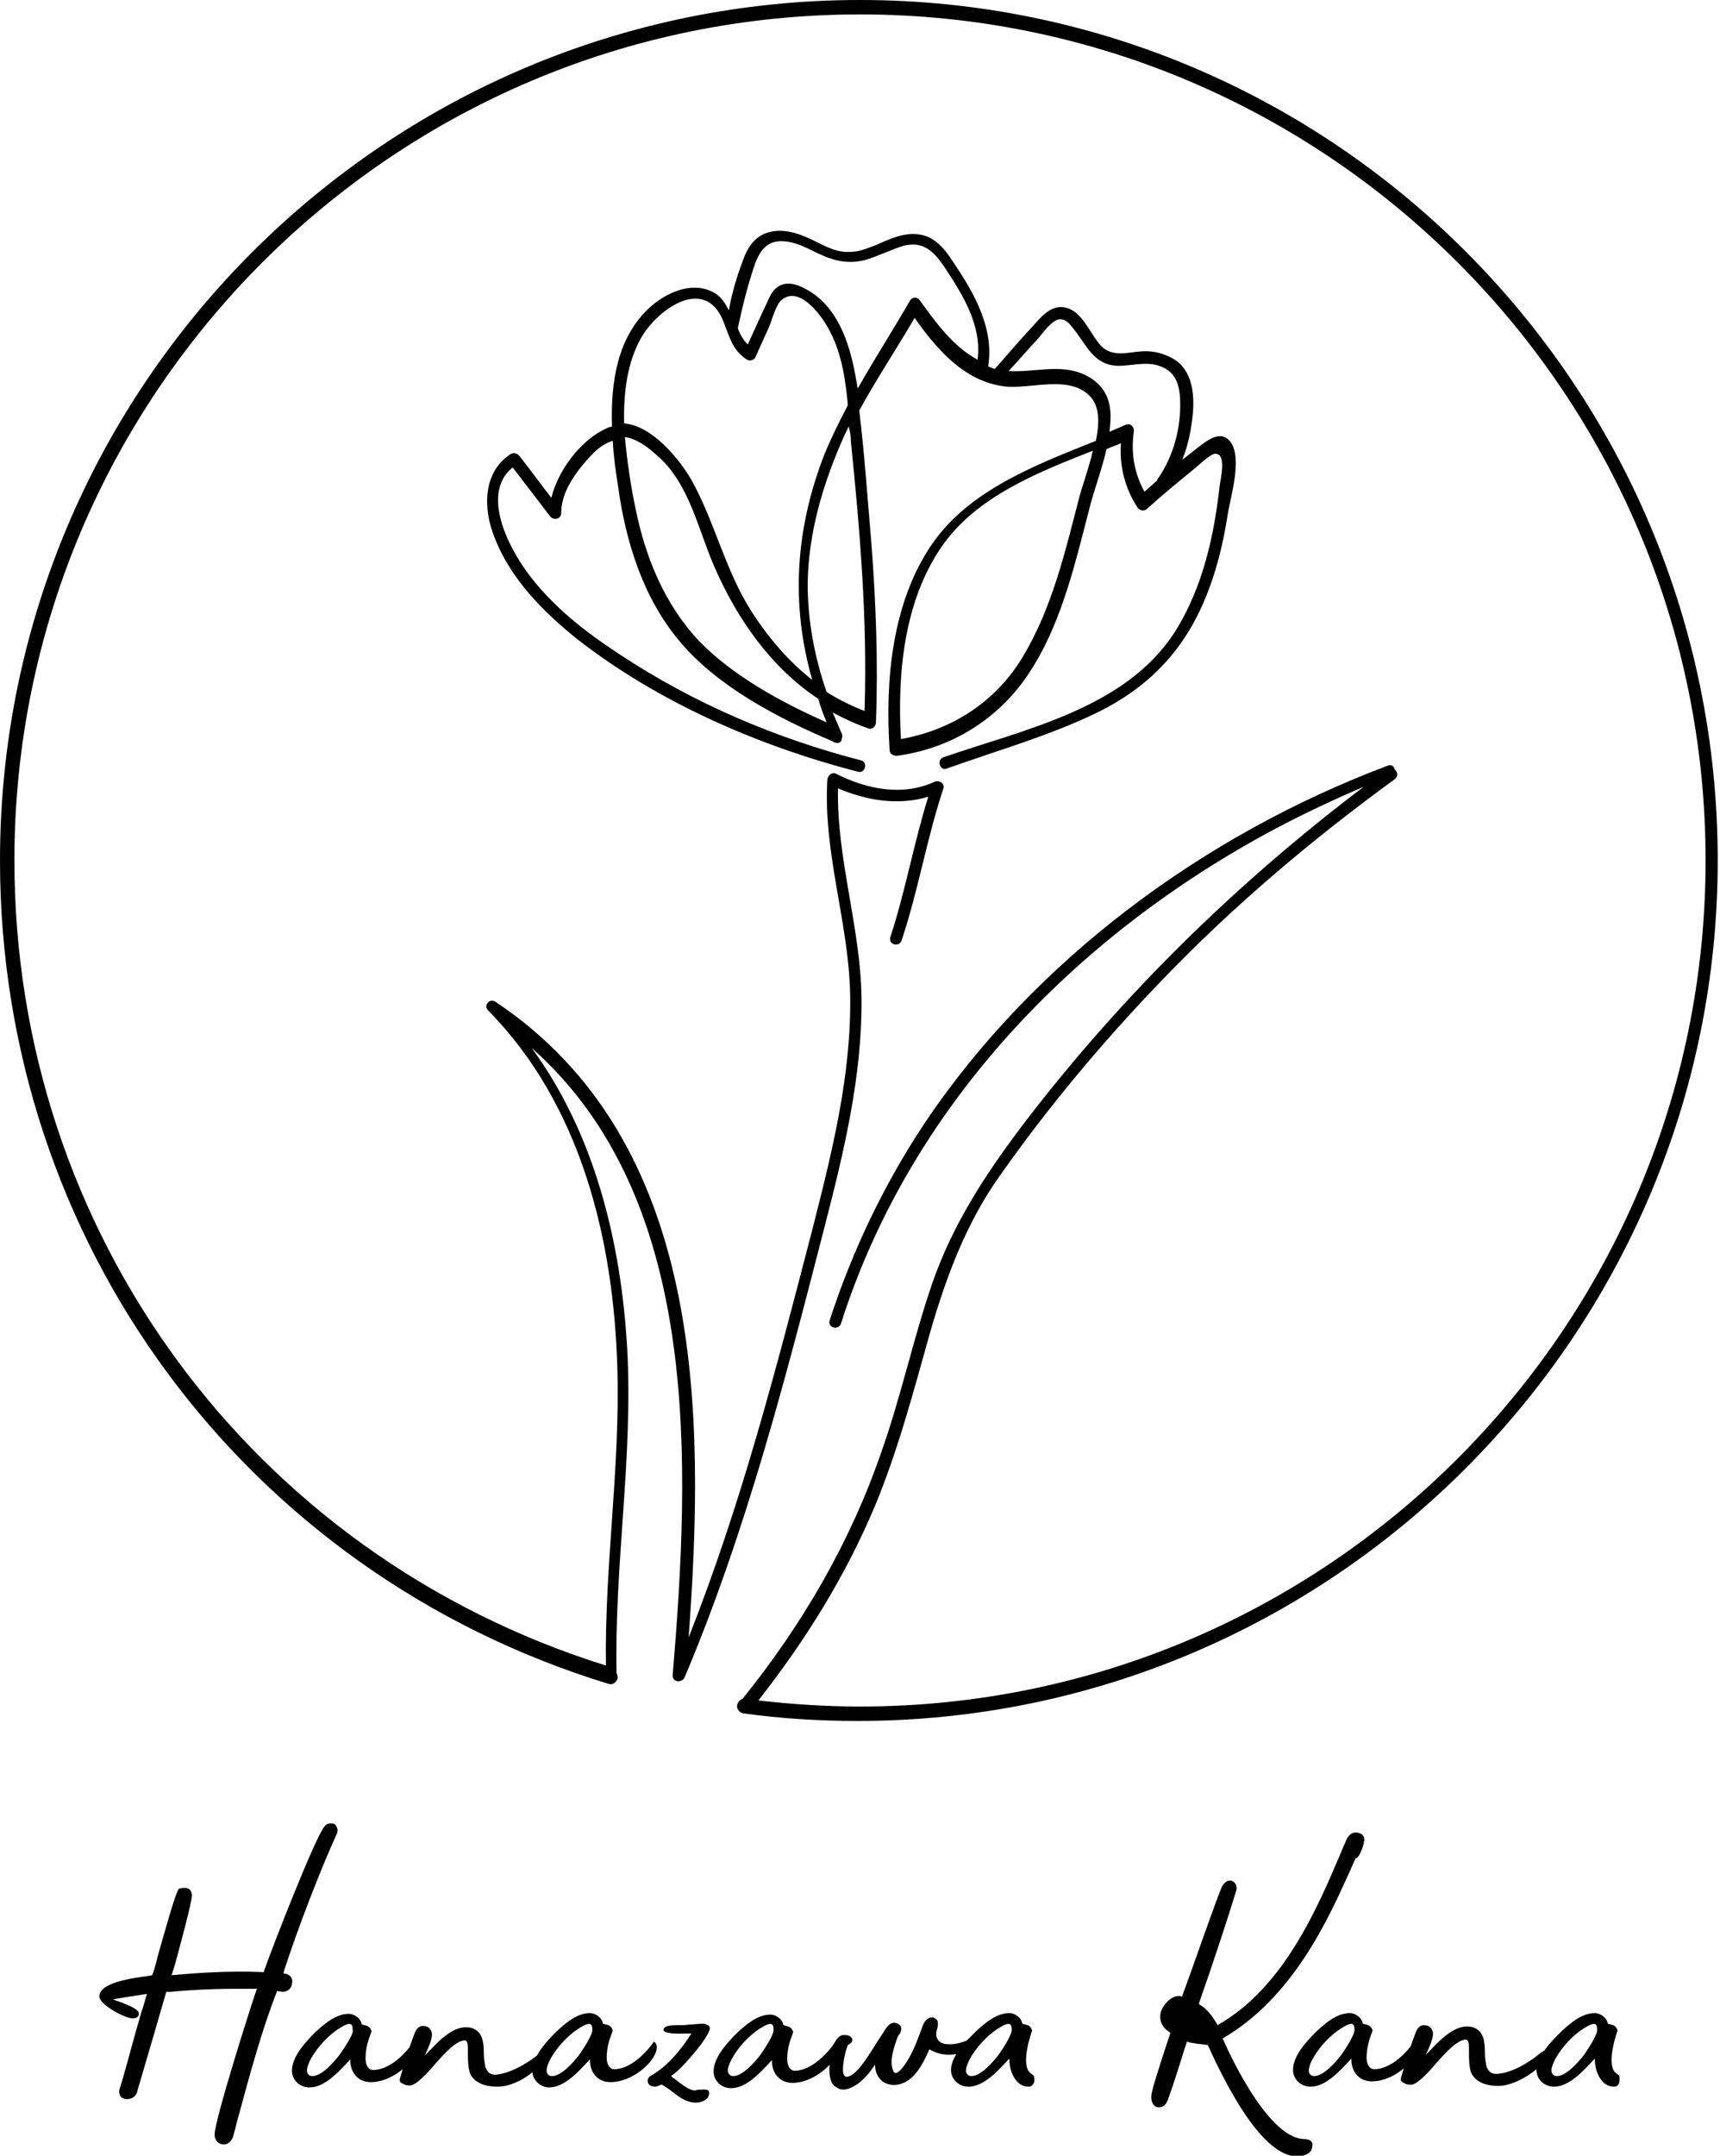 <?xml version="1.0" encoding="utf-8"?>
<!-- Generator: Adobe Illustrator 26.0.2, SVG Export Plug-In . SVG Version: 6.00 Build 0)  -->
<svg version="1.1" id="レイヤー_1" xmlns="http://www.w3.org/2000/svg" xmlns:xlink="http://www.w3.org/1999/xlink" x="0px"
   y="0px" viewBox="0 0 226.8 284.1" style="enable-background:new 0 0 226.8 284.1;" xml:space="preserve">
<g>
  <g>
    <path d="M154.9,83.3c-6.5,10.1-19.8,12.8-30.5,16.5c-0.9,0.3-0.5,1.8,0.4,1.5c6.7-2.4,13.5-4.3,19.9-7.4
      c6.5-3.2,11.1-7.8,14-14.5c1.6-3.7,2.6-7.7,3.2-11.7c0.4-2.4,1.9-7.2,0.4-9.4c-1.3-1.8-3.2-0.2-4.5,0.8c-0.6,0.5-1.3,1-1.9,1.5
      c0.8-2,1.2-4.1,1.4-6.2c0.2-2.5-0.1-5.5-2.4-7c-1.3-0.8-2.8-1.2-4.3-1.1c-1.8,0.1-3.8,0.8-5.3-0.6c-1.6-1.6-2.5-4.8-5-5.2
      c-1.9-0.3-3.2,1.5-4.4,2.8c-1.6,1.7-3.1,3.5-4.7,5.3c0,0-0.1,0-0.1,0c-0.3-0.1-0.5-0.2-0.8-0.3c0.8-5-1.8-9.6-4.5-13.6
      c-1.1-1.7-2.4-3.5-4.6-3.8c-2-0.3-3.9,0.6-5.7,1.4c-1.1,0.4-2.2,0.9-3.4,0.9c-1.5,0.1-2.8-0.5-4.2-1.2c-2-1-4.2-2-6.5-1.4
      c-1.9,0.5-2.9,2.1-3.5,3.9c-0.8,2.1-1.4,4.2-1.8,6.4c-0.5-1-1.1-2-2.3-2.5c-2.7-1.3-6,0.2-8.1,2.1c-4.3,3.9-5.2,9.9-5,15.7
      c-0.3,0.1-0.5,0.1-0.8,0.3c-3.2,1.4-6.3,5.4-7.2,9.1c-1.4-1.8-2.8-3.7-4.2-5.5c-0.2-0.3-0.7-0.5-1.1-0.3c-3.8,2.4-3.7,7.3-2.2,11
      c2.1,5.5,6.5,9.9,11,13.5c10.7,8.3,23.8,14,36.9,17.4c1,0.3,1.4-1.3,0.4-1.5c-11.2-2.9-22-7.5-31.7-13.9c-4.6-3-9-6.4-12.3-10.9
      c-2.5-3.4-6.1-10.4-1.9-13.8c1.6,2.1,3.3,4.3,4.9,6.4c0.4,0.6,1.5,0.5,1.5-0.4c0-2.7,1.8-5.2,3.5-7.1c0.9-1,1.9-2,3.3-2.4
      c0.1,2.1,0.4,4.1,0.7,6c1,7.3,3.3,14.7,8.1,20.4c5,6,13.1,10.2,20.2,13.2c0.1,0.1,0.3,0.2,0.5,0.2c0.4,0.1,0.7-0.2,0.7-0.6
      c0.1-0.2,0.1-0.4,0-0.6c-0.4-0.9-0.8-1.9-1.2-2.8c1.5,0.8,3,1.5,4.7,2.1c0.5,0.2,1-0.3,1-0.8c0.3-7.9,0-15.8-0.6-23.6
      c-0.5-5.8-0.9-11.7-1.6-17.5c2.3-4.2,4.9-8.1,7.3-12.2c2.9,4.1,6.5,8.3,11.7,9c3.4,0.5,8.6-1.6,11.4,1.3c1.3,1.3,1.3,3.5,0.8,5.9
      c-8,3.2-16.7,6.5-21.6,13.6c-5.3,7.7-6.2,18-5.6,27.1c0,0.6,0.5,0.8,1,0.8c6.7-0.9,12.7-4.4,16.7-9.9c4.7-6.5,6.6-14.8,8.6-22.5
      c0.6-2.5,1.7-5.3,2.3-8c0.6-0.3,1.3-0.5,1.9-0.8c-0.2,3,0.5,5.9,2.2,8.5c0.3,0.4,0.8,0.5,1.2,0.2c2.1-1.9,4.3-3.7,6.5-5.5
      c0.4-0.3,2-1.9,2.6-1.8c1.5,0.1,0.6,3.4,0.5,4.4C160.1,70.5,158.6,77.5,154.9,83.3z M84.5,44.6c2.1-3.8,8.5-8.4,10.9-2.2
      c0.8,2,1.2,3.8,3.1,5c0.3,0.2,0.9,0.1,1.1-0.3c0.6-1.3,1.2-2.7,1.8-4c0.4-0.9,0.9-3,1.7-3.6c2.5-2,5.6,2.6,6.4,4.3
      c1.5,2.9,2,6.3,2.3,9.6c-1.1,2.1-2.2,4.3-3.1,6.5c-3.9,10-4.4,19.9-1.6,29.7c-3.2-2.5-5.8-5.6-8-9c-3.5-5.5-4.8-11.7-7.9-17.3
      c-1.6-2.8-5.2-7.2-8.9-7.5C82.2,51.8,82.7,47.8,84.5,44.6z M109,95.2c-5.9-2.6-12.3-6.1-16.7-10.6c-4.6-4.8-7.2-11.1-8.5-17.6
      c-0.6-2.8-1.1-6.1-1.4-9.4c1.5,0.2,3,1.3,4.1,2.3c4.4,3.7,5.5,9.8,7.7,14.8c3,6.9,7.5,13.3,13.7,17.4
      C108.2,93.2,108.6,94.2,109,95.2z M112.2,58.2c1.2,11.8,2.2,23.6,1.8,35.5c-1.8-0.7-3.4-1.5-5-2.5c-1.6-4.6-2.5-9.4-2.5-14.3
      c0.1-6.7,2-13.1,4.7-19.2c0.2-0.5,0.5-1,0.7-1.5C112.1,56.9,112.2,57.5,112.2,58.2z M121.3,39.6c-0.3-0.5-1-0.5-1.3,0
      c-2.3,4-4.7,7.7-6.9,11.6c-0.1-0.4-0.1-0.7-0.2-1.1c-0.7-4.2-2.1-9-5.8-11.5c-1.4-0.9-3.3-1.9-4.8-0.6c-0.8,0.7-1.1,1.9-1.6,2.8
      c-0.7,1.5-1.4,3.1-2.1,4.6c-0.6-0.6-1-1.3-1.3-2.1c0,0,0-0.1,0-0.1c0.5-2.3,1-4.5,1.7-6.7c0.7-2.3,1.4-4.9,4.3-4.7
      c2.2,0.1,4,1.5,6,2.2c1.7,0.6,3.3,0.7,5,0.2c1.6-0.5,3.2-1.3,4.8-1.8c2.7-0.7,4.1,0.8,5.5,2.9c2.4,3.6,4.9,7.7,4.3,12.1
      C125.7,45.7,123.4,42.5,121.3,39.6z M142.4,65.2c-1.9,7.3-3.6,14.8-7.5,21.3c-3.5,5.9-9.3,9.7-16.1,10.9
      c-0.5-8.6,0.4-18.2,5.4-25.4c4.5-6.5,12.5-9.7,19.9-12.6C143.6,61.6,142.8,63.8,142.4,65.2z M149.5,56.9c0.1-0.7-0.5-1.2-1.1-0.9
      c-0.7,0.3-1.4,0.6-2.1,0.9c0.1-1,0.2-1.9,0.1-2.8c-0.2-2.4-1.6-4-3.8-4.9c-3.1-1.2-6.4-0.1-9.6-0.3c1.3-1.4,2.6-2.9,3.9-4.3
      c0.7-0.8,1.7-2.3,2.7-2.5c0.7-0.1,1.2,0.3,1.6,0.8c2.1,2.4,2.9,5.5,6.7,5.3c2-0.1,3.9-0.7,5.8,0.4c1.4,0.8,1.8,2.3,1.9,3.8
      c0.2,3.8-0.8,7.7-3,10.8c0,0.1,0,0.1-0.1,0.2c-0.6,0.5-1.1,1-1.6,1.4C149.6,62.4,149.1,59.8,149.5,56.9z"/>
    <path class="st0" d="M90.3,221c8.1-19.2,13.3-39.4,18.5-59.6c2.5-9.7,4.9-19.7,4.8-29.8c-0.1-9.3-3.3-18.4-3.1-27.7
      c3.8,1.6,7.9,2.3,11.9,1.1c-1.9,6.1-3,12.4-5,18.5c-0.3,1,1.2,1.4,1.5,0.4c2.2-6.6,3.3-13.4,5.5-20c0.2-0.7-0.6-1.1-1.1-0.9
      c-4.3,2-9,1-13-1c-0.5-0.3-1.1,0.1-1.2,0.7c-0.6,9.6,2.8,18.8,3,28.3c0.2,10.6-2.4,20.9-5,31.1c-4.7,18.1-9.4,36.3-16.3,53.7
      c2.2-29.8,2.1-65.4-25.5-83.8c-0.8-0.5-1.6,0.6-0.9,1.2c12.2,12.4,16.5,30.1,17,47c0.4,13.2-1.7,26.1-1.5,39.3
      C33.2,204.9,1.9,162.3,1.9,113.4c0-61.5,50-111.5,111.5-111.5c61.5,0,111.5,50,111.5,111.5c0,61.5-50,111.5-111.5,111.5
      c-4.5,0-9-0.3-13.4-0.8c6.2-7.9,11.5-16.4,15.4-25.7c3.1-7.5,5.1-15.2,7.3-23c2.1-7.2,4.7-14.2,9.1-20.4
      c6.4-9.1,13.6-17.7,21.3-25.7c9.4-9.8,19.8-18.6,30.8-26.6c0.5-0.4,0.4-1,0-1.3c-0.1-0.4-0.4-0.7-0.9-0.5
      c-24.2,9.1-46.5,25.5-61,47c-5.4,8.1-9.6,16.9-12.6,26.1c-0.3,1,1.2,1.4,1.5,0.4c9.2-28.8,31-51.2,57.3-65.2
      c3.8-2,7.6-3.8,11.6-5.5c-16.9,12.8-32,27.6-44.9,44.5c-5,6.6-9.3,13.2-12,21c-2.5,7.3-4.1,14.9-6.7,22.2
      c-4.1,11.9-10.4,22.7-18.3,32.5c-0.3,0.1-0.6,0.4-0.7,0.8c-0.1,0.5,0.3,1,0.8,1.1c5,0.7,10.1,1,15.1,1
      c62.5,0,113.4-50.9,113.4-113.4S175.9,0,113.4,0C50.9,0,0,50.8,0,113.4c0,50.2,32.2,93.8,80.2,108.5c0.5,0.2,1-0.1,1.2-0.6
      c0.1-0.3,0-0.6-0.1-0.8c-0.3-14.3,2.2-28.5,1.4-42.8c-0.8-14-4.3-28.3-12.6-39.6C92.6,158,91,193,88.7,220.8
      C88.7,221.8,90,221.8,90.3,221z"/>
  </g>
  <g>
    <g>
      <path class="st0" d="M37.6,260.1l-0.2,0l0-0.2c1.9-5.9,4.9-13.6,7-18.2c0.2-0.4,0.1-0.8-0.1-1.1c-0.1-0.2-0.3-0.3-0.6-0.3
        c-0.4,0-0.7,0.1-0.9,0.4c-1.2,1.3-7,16.2-8,19.1l0,0.1l-0.1,0c-4.4-0.2-8.7,0.1-11.9,0.4l-0.2,0l0.1-0.2c0.1-0.3,0.2-0.7,0.4-1.3
        c0.7-2.6,2.2-8.1,2.2-9c0-0.3-0.1-0.6-0.3-0.8c-0.4-0.3-1-0.2-1.4-0.1c-0.4,0.3-2,6.1-2.8,8.9c-0.3,1.3-0.6,2.2-0.7,2.4l0,0.1
        l-0.5,0.1c-2.3,0.3-6.5,0.9-6.5,2.7c0,1.1,3.4,2.9,4.4,2.9c0.3,0,0.6-0.1,0.7-0.3l0.1-0.1v-0.3c0-0.5-1.5-1.1-2.3-1.4
        c-0.3-0.1-0.5-0.2-0.6-0.2l-0.5-0.2l0.5-0.1c1.2-0.2,2.5-0.4,3.8-0.6l0.2,0l-0.1,0.2c-0.2,0.7-0.4,1.5-0.7,2.3l0,0l-0.2,0.7
        c0,0.1-0.2,0.7-0.4,1.4c-0.7,2.5-1.9,7-2.2,7.8c-0.2,0.5,0,0.9,0.1,1.1c0.3,0.3,0.7,0.4,1.2,0.3c0.5-0.1,0.9-0.5,1-1
        c0.7-2.4,1.5-5.1,2.2-7.5c0.6-2.1,1.2-4.1,1.6-5.5l0-0.1l0.6,0c1.9-0.2,5.1-0.4,8.7-0.4c0.8,0,1.7,0,2.5,0l0.2,0l-0.1,0.2
        c-0.7,2-5.5,17.1-5.5,19c0,0.8,0.5,1.2,1,1.3c0.5,0.1,1.1-0.2,1.4-0.9c0.3-1,0.5-2,0.8-3c1.5-5.5,3-11.1,5-16.2l0-0.1l0.8,0.1
        c0.6,0,1.2-0.5,1.2-1.1C38.7,260.6,38.1,260.2,37.6,260.1z"/>
      <path class="st0" d="M86.4,269.2c-0.1-0.1-0.1-0.1-0.2-0.1c-0.8,1.2-3,3.6-5.2,3.6c-0.7,0-1-0.8-1-1.5c0-1.3,0.3-2.3,0.8-3.6
        c-0.2-0.6-0.5-0.7-0.9-0.8c-0.1,0-0.3-0.1-0.4-0.1l0,0l0,0c-0.1-0.8-1-1.4-1.7-1.4c-1.7,0-3.2,1.3-4.4,2.4c-1,1-2,2.1-2.6,3.2
        c-1.8,1.4-3.7,2.3-5.2,2.5c-0.9,0.1-1.3-0.2-1.6-1c-0.1-0.5-0.2-1.1-0.2-1.7c0-1.4-0.1-2.9-1.5-3.4c-2.1-0.7-4.2,1.4-5.7,3
        c-0.1,0.1-0.2,0.2-0.3,0.3l-0.3,0.3l0.2-0.4c0.9-2,0.9-2.6,0.5-3.1c-0.2-0.3-0.6-0.4-1-0.4c-0.3,0-0.6,0.2-0.8,0.5
        c-0.2,0.3-0.5,1.2-0.9,2.3c-1,1.3-2.9,3-4.8,3c-0.7,0-1-0.8-1-1.5c0-1.3,0.3-2.3,0.8-3.6c-0.2-0.6-0.5-0.7-0.9-0.8
        c-0.1,0-0.3-0.1-0.4-0.1l0,0l0,0c-0.1-0.8-1-1.4-1.7-1.4c-1.7,0-3.2,1.3-4.4,2.4c-1.5,1.5-3.1,3.3-3.1,5.1c0,1.2,1,2.2,2.3,2.2
        c2,0,3.8-2,5.2-3.5l0.2-0.2l0,0.2c0,1.4,0.9,2.8,2.7,2.8c1.6,0,3.1-0.8,4.2-1.7c-0.2,0.7-0.4,1.3-0.4,1.4c0,0.3,0.2,0.4,0.4,0.5
        c0.3,0.2,0.8,0.3,1.2,0.2c0.7-0.2,1.9-1.4,3-2.7c1.4-1.6,2.9-3.2,4-3.2c0.1,0,0.1,0,0.2,0.1c0.2,0.2,0.2,0.7,0.2,1.5
        c0,0.9,0,2,0.3,2.8c0.7,1.4,2.3,1.7,3.6,1.7c1.5,0,3.3-0.8,4.6-1.9c0.1,1.1,1.1,2,2.2,2c2,0,3.8-2,5.2-3.5l0.2-0.2l0,0.2
        c0,1.4,0.9,2.8,2.7,2.8c2.8,0,5.5-2.4,6-4C86.7,269.9,86.6,269.4,86.4,269.2z M44.7,270.9c-0.8,1-2.3,2.7-3.5,2.7
        c-0.5,0-0.6-0.3-0.7-0.5c-0.3-1.3,2.4-5.1,5.2-6.3c0.3-0.1,0.5-0.1,0.6,0c0.2,0.1,0.2,0.5,0.2,0.7
        C46.7,267.9,45.7,269.5,44.7,270.9z M76.3,270.9c-0.8,1-2.3,2.7-3.5,2.7c-0.5,0-0.6-0.3-0.7-0.5c-0.3-1.3,2.4-5.1,5.2-6.3
        c0.3-0.1,0.5-0.1,0.6,0c0.2,0.1,0.2,0.5,0.2,0.7C78.2,267.9,77.3,269.5,76.3,270.9z"/>
      <path class="st0" d="M93.6,267.3c0-0.4-0.6-0.6-0.9-0.6c-0.6,0-1.1,0.1-1.7,0.1c-0.6,0.1-1.2,0.1-1.8,0.1c-0.4,0-1.7,0-1.7,0.6
        c0,0.1,0,0.2,0.1,0.2c0.5,0.4,2.2,0.3,3,0.3c0.2,0,0.4,0,0.5,0h0.1l-0.1,0.1c-1.1,1.7-2.7,3.8-4.7,5.1c-0.1,0.1-0.2,0.1-0.3,0.2
        c-0.4,0.2-0.7,0.4-0.7,0.8c0,0.6,0.5,0.8,1,0.8c0.2,0,0.4-0.1,0.6-0.2c0.1,0,0.1,0,0.2-0.1l0,0l0,0c0.6,0.3,1.1,0.7,1.5,1
        c0.9,0.7,1.8,1.4,3.1,1.4c0.7,0,1.7-0.4,1.7-1.2c0-0.2,0-0.3-0.1-0.4c-0.3-0.2-0.9-0.1-1.3-0.1c-0.2,0-0.3,0.1-0.5,0.1
        c-0.6,0-1.4-0.6-2.1-1.1c-0.3-0.3-0.7-0.5-0.9-0.7l-0.1-0.1l0.1-0.1C89.7,272.9,93.6,268.4,93.6,267.3z"/>
      <path class="st0" d="M135.6,272.9c-0.8-1.3,0.2-4.5,0.5-5.3c-0.2-0.6-0.5-0.7-0.9-0.8c-0.1,0-0.3-0.1-0.4-0.1l0,0l0,0
        c-0.1-0.8-1-1.4-1.7-1.4c-1.7,0-3.2,1.3-4.4,2.4c-0.4,0.4-0.8,0.8-1.2,1.2c-1.1,0.5-2.6,0.7-3.4,0.3c-0.4-0.2-0.9-0.8-0.5-1.9
        c0.1-0.4,0.1-0.8,0-1c-0.1-0.2-0.3-0.3-0.5-0.4c-0.7-0.2-1.2,0.5-1.4,1c-0.6,1.6-1.1,3.1-2,4.6c0,0-1,1.7-1.6,1.7c0,0,0,0,0,0
        c-0.2,0-0.3-0.2-0.4-0.5c-0.4-1.3,0.2-2.9,0.6-4.1l0.1-0.2c0-0.1,0.1-0.2,0.2-0.3c0.2-0.3,0.3-0.7,0.2-1
        c-0.1-0.2-0.2-0.3-0.4-0.4c-0.8-0.4-1.3,0.2-1.7,0.8c-0.3,0.5-0.7,1.1-1.1,1.7c-1.3,2.1-2.8,4.5-4,4.5c-0.1,0-0.2-0.1-0.3-0.2
        c-0.4-0.7,0.1-3,0.5-4l0,0l0,0c0.3-0.1,0.6-0.4,0.6-0.7c-0.1-0.4-0.5-0.6-0.9-0.6c-0.1,0-0.2,0-0.3,0c-0.5,0-0.9,0.5-1.2,1.1
        c0,0,0,0,0,0c-0.8,1.2-3,3.6-5.2,3.6c-0.7,0-1-0.8-1-1.5c0-1.3,0.3-2.3,0.8-3.6c-0.2-0.6-0.5-0.7-0.9-0.8c-0.1,0-0.3-0.1-0.4-0.1
        l0,0l0,0c-0.1-0.8-1-1.4-1.7-1.4c-1.7,0-3.2,1.3-4.4,2.4c-1.5,1.5-3.1,3.3-3.1,5.1c0,1.2,1,2.2,2.3,2.2c2,0,3.8-2,5.2-3.5
        l0.2-0.2l0,0.2c0,1.4,0.9,2.8,2.7,2.8c1.9,0,3.8-1.2,4.9-2.4c-0.1,0.9,0,1.8,0.3,2.4c0.2,0.4,0.6,0.6,1,0.8
        c0.6,0.2,1.2,0,1.8-0.3c1.1-0.6,1.9-1.5,2.6-2.5l0.3-0.4l0,0.2c0,0.9,0.5,1.7,1.1,2.1c0.7,0.4,1.5,0.5,2.4,0.2
        c1.7-0.6,2.7-2.4,3.6-4.4l0-0.1l0.1,0c1.2,0.7,2.4,0.8,3.5,0.6c-0.4,0.7-0.7,1.4-0.7,2.1c0,1.2,1,2.2,2.3,2.2c2,0,3.8-2,5.2-3.5
        l0.2-0.2l0,0.2c0,1.4,0.8,3.5,2.5,3.5c0.3,0,0.5-0.1,0.6-0.3c0.3-0.3,0.2-0.9,0.1-1.2C136.1,273.4,135.8,273.2,135.6,272.9z
         M100.2,270.9c-0.8,1-2.3,2.7-3.5,2.7c-0.5,0-0.6-0.3-0.7-0.5c-0.3-1.3,2.4-5.1,5.2-6.3c0.3-0.1,0.5-0.1,0.6,0
        c0.2,0.1,0.2,0.5,0.2,0.7C102.1,267.9,101.2,269.5,100.2,270.9z M131.6,270.9c-0.8,1-2.3,2.7-3.5,2.7c-0.5,0-0.6-0.3-0.7-0.5
        c-0.3-1.3,2.4-5.1,5.2-6.3c0.3-0.1,0.5-0.1,0.6,0c0.2,0.1,0.2,0.5,0.2,0.7C133.5,267.9,132.6,269.5,131.6,270.9z"/>
    </g>
    <g>
      <path class="st0" d="M212.8,272.9c-0.8-1.3,0.2-4.5,0.5-5.3c-0.2-0.6-0.5-0.7-0.9-0.8c-0.1,0-0.3-0.1-0.4-0.1l0,0l0,0
        c-0.1-0.8-1-1.4-1.7-1.4c-1.7,0-3.2,1.3-4.4,2.4c-0.8,0.8-1.7,1.7-2.3,2.6c-0.1,0-0.2,0.1-0.4,0.2c-1.9,1.6-3.9,2.6-5.6,2.8
        c-0.9,0.1-1.3-0.2-1.6-1c-0.1-0.5-0.2-1.1-0.2-1.7c0-1.4-0.1-2.9-1.5-3.4c-2.1-0.7-4.2,1.4-5.7,3c-0.1,0.1-0.2,0.2-0.3,0.3
        l-0.3,0.3l0.2-0.4c0.9-2,0.9-2.6,0.5-3.1c-0.2-0.3-0.6-0.4-1-0.4c-0.3,0-0.6,0.2-0.8,0.5c-0.2,0.3-0.5,1.2-0.9,2.3
        c-1,1.3-2.9,3-4.8,3c-0.7,0-1-0.8-1-1.5c0-1.3,0.3-2.3,0.8-3.6c-0.2-0.6-0.5-0.7-0.9-0.8c-0.1,0-0.3-0.1-0.4-0.1l0,0l0,0
        c-0.1-0.8-1-1.4-1.7-1.4c-1.7,0-3.2,1.3-4.4,2.4c-1.5,1.5-3.1,3.3-3.1,5.1c0,1.2,1,2.2,2.3,2.2c2,0,3.8-2,5.2-3.5l0.2-0.2l0,0.2
        c0,1.4,0.9,2.8,2.7,2.8c1.6,0,3.1-0.8,4.2-1.7c-0.2,0.7-0.4,1.3-0.4,1.4c0,0.3,0.2,0.4,0.4,0.5c0.3,0.2,0.8,0.3,1.2,0.2
        c0.7-0.2,1.9-1.4,3-2.7c1.4-1.6,2.9-3.2,4-3.2c0.1,0,0.1,0,0.2,0.1c0.2,0.2,0.2,0.7,0.2,1.5c0,0.9,0,2,0.3,2.8
        c0.7,1.4,2.3,1.7,3.6,1.7c1.6,0,3.7-1.1,5-2.2c0,0,0,0.1,0,0.1c0,1.2,1,2.2,2.3,2.2c2,0,3.8-2,5.2-3.5l0.2-0.2l0,0.2
        c0,1.4,0.8,3.5,2.5,3.5c0.3,0,0.5-0.1,0.6-0.3c0.2-0.3,0.2-0.9,0.1-1.2C213.3,273.4,213,273.2,212.8,272.9z M176.8,270.9
        c-0.8,1-2.3,2.7-3.5,2.7c-0.5,0-0.6-0.3-0.7-0.5c-0.3-1.3,2.4-5.1,5.2-6.3c0.3-0.1,0.5-0.1,0.6,0c0.2,0.1,0.2,0.5,0.2,0.7
        C178.7,267.9,177.8,269.5,176.8,270.9z M208.8,270.9c-0.8,1-2.3,2.7-3.5,2.7c-0.5,0-0.6-0.3-0.7-0.5c-0.3-1.3,2.4-5.1,5.2-6.3
        c0.3-0.1,0.5-0.1,0.6,0c0.2,0.1,0.2,0.5,0.2,0.7C210.7,267.9,209.8,269.5,208.8,270.9z"/>
      <path class="st0" d="M171.9,281.9c-5-0.2-10.4-12.6-10.6-13.1l-0.1-0.1l0.1-0.1c9.2-5.4,13.8-15.6,16.6-21.8
        c0.3-0.7,0.6-1.3,0.8-1.8l0-0.1l0.1,0c0.5-0.1,1.1-1.9,1.1-2.5c0-0.6-0.6-0.9-1.1-0.9c-0.8,0-1.2,0.7-1.4,1.3
        c-0.2,0.4-0.4,0.9-0.6,1.4c-3,7-7.4,17.6-16.1,22.6l-0.1,0.1l-0.1-0.1c-0.6-1.1-1.5-2.2-2.3-2.6l-0.1-0.1l0-0.1
        c1.8-5.1,3.9-11.5,4.9-14.8c0.2-0.6-0.1-1.1-0.5-1.3c-0.4-0.2-0.9,0-1.3,0.6c-0.4,0.6-4.2,11.6-5.3,14.5l0,0.1l-0.1,0
        c-1-0.3-2.1,0.7-2.6,1.7c-0.5,1.2-0.1,2.3,1,3l0.1,0.1l0,0.1c-0.3,0.9-2.2,6.6-2.4,7.7c-0.3,1.2,0.2,1.9,0.7,2
        c0.5,0.1,1.1-0.1,1.4-1c0.6-1.6,1.2-3.5,1.7-5.1c0.3-1,0.6-1.9,0.8-2.5l0-0.1l0.1,0.1c0.6,0.2,2,0.3,2.6,0.4l0.1,0l0,0.1
        c0.1,0.2,0.3,0.6,0.5,1.1c1.6,3.3,6.4,13.5,11.3,13.5c0.7,0,1.9-0.4,1.9-1.2C173.3,282.1,172.5,281.9,171.9,281.9z"/>
    </g>
  </g>
</g>
</svg>
